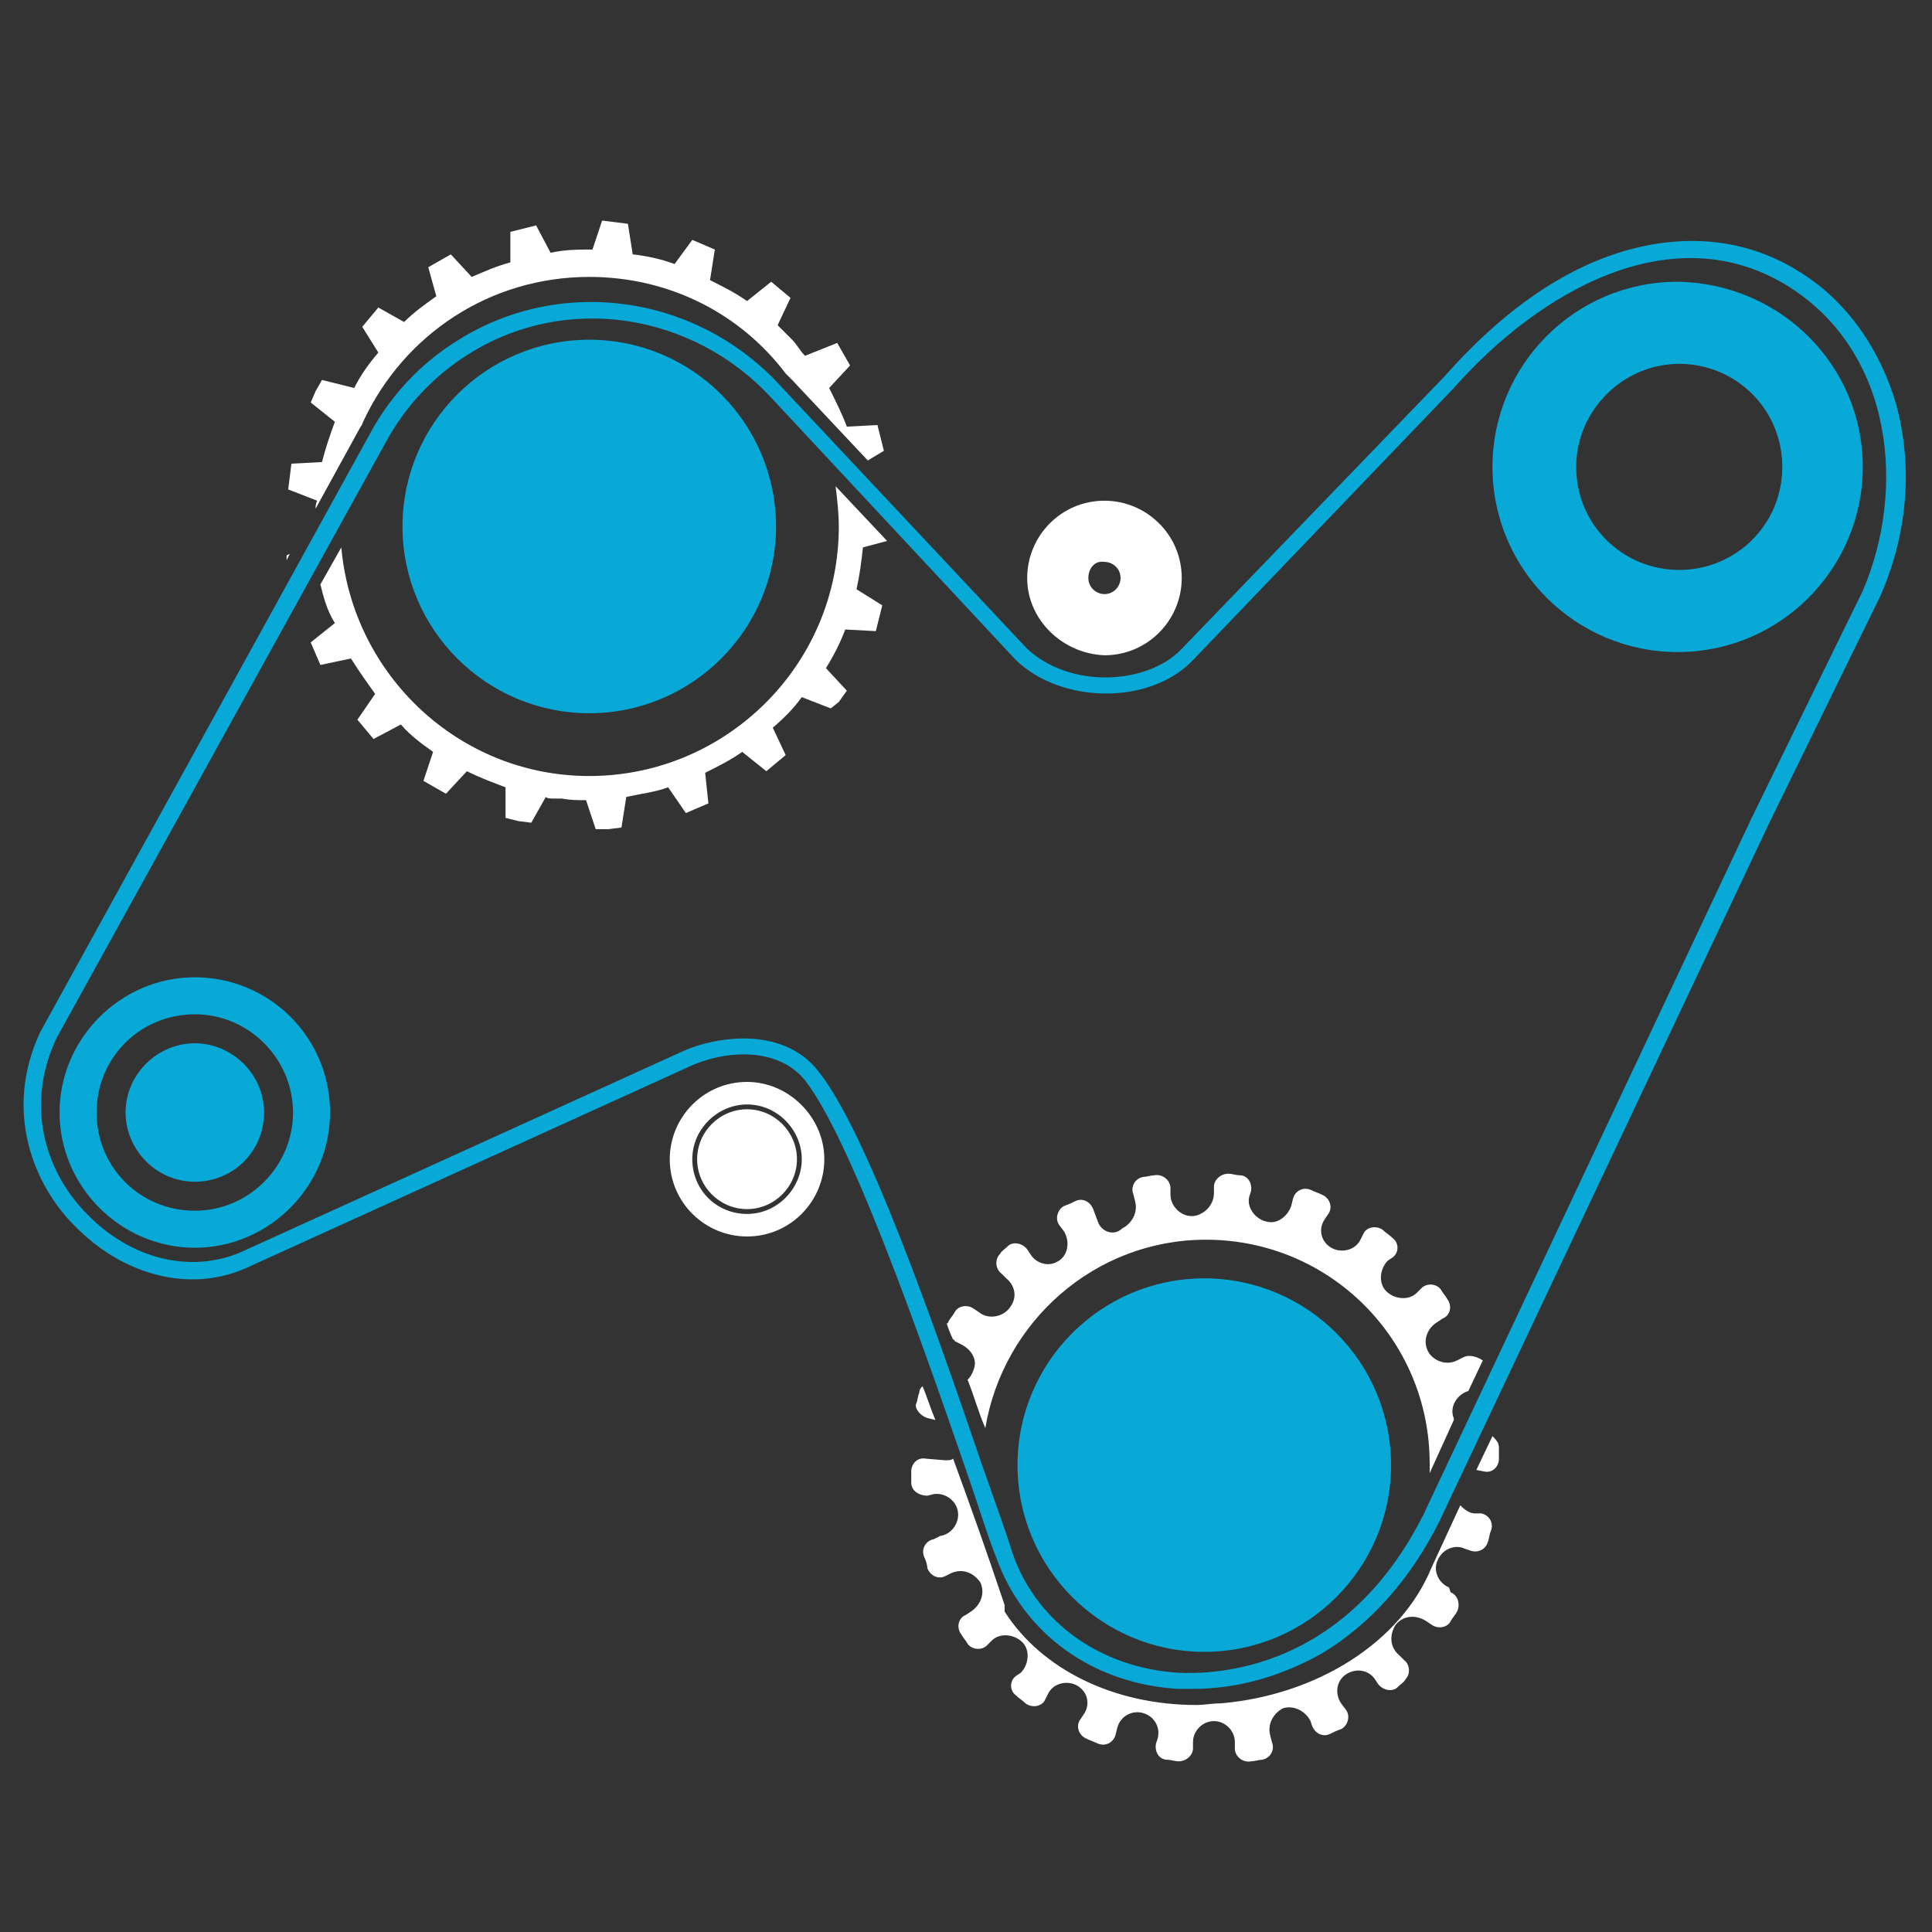<svg id="Layer_2" xmlns="http://www.w3.org/2000/svg" viewBox="0 0 120 120"><rect x="0" y="0" width="120" height="120" fill="#333333" stroke="none"/><style>.st0{fill:#08A8D7;} .st1{fill:#FFFFFF;}</style><path class="st0" d="M74.1 104.9h-.9c-5.3-.3-9.6-3.4-11.3-8.1-.6-1.5-1.2-3.5-1.9-5.5-3-8.7-7.2-20.6-10-24.2-1.7-2.1-5-1.9-7.3-.8L15.2 78.8c-3.5 1.5-7.6.4-10.6-2.7-2.5-2.5-4.4-7.1-2.1-12L23 26.9c1.3-2.4 3.2-4.4 5.5-5.8 6.4-4 14.9-2.8 20.1 3l15.2 16.2c2.7 2.5 7.4 2.2 9.5.1l16.4-17c3.8-4.3 7.8-7 11.9-8 3.7-.9 7.2-.4 10.2 1.5 2.9 1.8 5 4.8 6 8.3 1 3.8.7 7.9-1 11.8l-6.9 14.1-20.5 43.4c-1.8 3.6-4.3 6.4-7.3 8.2-2.5 1.4-5.2 2.2-8 2.2zM46.2 64.5c1.8 0 3.5.6 4.6 2C53.8 70.2 58 82.2 61 91c.7 2 1.4 3.9 1.9 5.5 1.5 4.3 5.5 7.1 10.3 7.4 2.3.1 10.3-.1 15.2-9.8l20.4-43.3 6.9-14.1c2.7-6.3 1.9-14.8-4.6-18.9-7.2-4.5-15.5.3-20.8 6.3L74 41.1c-2.7 2.7-8.1 2.6-10.9-.1L47.9 24.7C43 19.4 35.1 18.2 29.1 22c-2.1 1.3-3.9 3.2-5.1 5.4L3.5 64.5c-2.1 4.5-.4 8.6 1.9 10.9 2.7 2.8 6.4 3.7 9.5 2.4l27.5-12.5c1.1-.5 2.5-.8 3.8-.8z"/><path class="st1" d="M19.9 36.3l1.3-2.3c.7 7.9 7.3 14.2 15.4 14.2 8.5 0 15.5-6.9 15.5-15.5 0-.8-.1-1.7-.2-2.5l3.2 3.4-1.5.4c-.1.9-.2 1.7-.4 2.6l1.6 1-.2.8-.2.8-1.9-.1c-.3.8-.7 1.6-1.2 2.4l1.3 1.4-.5.7-.5.4-1.8-.7c-.5.7-1.1 1.3-1.8 1.9l.8 1.7-.6.5-.6.5-1.5-1.2c-.7.5-1.5.9-2.3 1.3l.2 1.9-.7.3-.7.3-1.1-1.6c-.8.3-1.7.4-2.6.6l-.3 1.9-.8.1H37l-.6-1.8c-.5 0-1 0-1.5-.1h-.5c-.2 0-.4 0-.5-.1l-.9 1.6-.8-.1-.8-.2v-1.9c-.8-.3-1.6-.6-2.4-1l-1.3 1.4-.7-.4-.7-.4.6-1.8c-.7-.5-1.4-1-2-1.7l-1.7.9-.5-.6-.5-.6 1.1-1.6c-.5-.7-1-1.4-1.5-2.2l-1.9.4-.3-.7-.3-.7 1.5-1.2c-.5-.8-.7-1.6-.9-2.4zm71 48l-.4.2c-.6.3-1.3.1-1.7-.4-.5-.7-.2-1.6.5-2l.3-.2c.5-.2.6-.8.3-1.2-.1-.2-.3-.4-.4-.6-.3-.4-.9-.4-1.2-.1l-.3.3c-.5.5-1.4.4-1.9-.1s-.4-1.4.1-1.9l.3-.2c.4-.3.4-.9 0-1.2-.2-.2-.4-.3-.6-.5-.4-.3-1-.2-1.2.2l-.2.4c-.3.6-1 .8-1.6.6-.8-.3-1.1-1.2-.6-1.9l.2-.3c.3-.4.1-1-.4-1.2-.2-.1-.5-.2-.7-.3-.5-.2-1 .1-1.1.6l-.1.4c-.2.6-.8 1.1-1.4 1-.8-.1-1.4-.9-1.2-1.6l.1-.3c.1-.5-.2-1-.7-1-.2 0-.5-.1-.7-.1-.5 0-.9.4-.9.8v.4c0 .6-.4 1.2-1.1 1.4-.8.2-1.6-.5-1.6-1.3v-.4c0-.5-.5-.9-1-.8-.2 0-.5.1-.7.1-.5.1-.8.6-.6 1.1l.1.4c.2.7-.2 1.4-.8 1.7-.5.5-1.3.2-1.5-.4l-.3-.8c-.2-.5-.7-.7-1.1-.5-.2.1-.4.2-.7.3-.4.2-.6.8-.3 1.2l.3.4c.4.7.2 1.6-.5 1.9-.6.3-1.3 0-1.6-.5l-.2-.3c-.3-.4-.9-.5-1.2-.2-.2.2-.4.3-.5.5-.3.3-.3.9.1 1.2l.3.3c.5.4.7 1.1.3 1.7-.4.7-1.4.9-2 .4l-.3-.2c-.4-.3-1-.2-1.2.2-.1.2-.3.4-.4.6 0 0 0 .1-.1.1.1.3.2.6.4 1 0 0 .1 0 .1.1l.4.2c.6.3 1 .9.8 1.5-.1.3-.2.5-.4.7.4 1 .7 2.1 1.1 3C62.3 82.1 68 77 74.9 77c7.7 0 13.9 6.2 13.9 13.9v.6l1.5-3.3v-.1c-.3-.7.2-1.5.9-1.7l.9-1.9c-.3-.2-.8-.4-1.2-.2zm-33.2 3.8l.4.1c-.3-.7-.5-1.4-.8-2.1-.1.1-.2.2-.2.4-.1.2-.1.5-.2.7-.1.3.3.8.8.9zm6.1-52.2c0-2.6 2.1-4.8 4.8-4.8 2.6 0 4.8 2.1 4.8 4.8 0 2.6-2.1 4.8-4.8 4.8-2.6-.1-4.8-2.2-4.8-4.8zm3.8 0c0 .6.5 1 1 1 .6 0 1-.5 1-1 0-.6-.5-1-1-1-.6-.1-1 .4-1 1zm25.1 53.3l-1 2.1.5.1c.5.1.9-.3.9-.8v-.7c0-.3-.2-.5-.4-.7zM51.2 72c0 2.6-2.1 4.8-4.8 4.8-2.6 0-4.8-2.1-4.8-4.8 0-2.6 2.1-4.8 4.8-4.8 2.6 0 4.8 2.2 4.8 4.8zm-1.4 0c0-1.8-1.5-3.4-3.4-3.4-1.8 0-3.4 1.5-3.4 3.4s1.5 3.4 3.4 3.4 3.4-1.6 3.4-3.4zM92 94h-.4c-.3 0-.6-.2-.9-.5l-1.8 3.9c-1.9 4.6-7.1 7.9-13.1 8.4-.5 0-1 .1-1.5.1-5.1 0-9.6-2.2-11.9-5.8v-.4c-1-3-2.1-6.1-3.2-9.1-.1.1-.3.1-.5.1l-1.2-.1c-.5-.1-.9.3-.9.8v.7c0 .5.5.8 1 .8l.4-.1c.7-.1 1.4.4 1.5 1.1s-.4 1.4-1.1 1.5l-.4.2c-.5.1-.8.6-.6 1.1.1.2.2.5.2.7.2.5.7.7 1.1.5l.4-.2c.7-.3 1.4 0 1.8.6.3.7 0 1.4-.6 1.8l-.3.2c-.5.2-.6.8-.3 1.2.1.2.3.4.4.6.3.4.9.4 1.2.1l.3-.3c.5-.5 1.4-.4 1.9.1s.4 1.4-.1 1.9l-.3.2c-.4.3-.4.9 0 1.2.2.2.4.3.6.5.4.3 1 .2 1.2-.2l.2-.4c.3-.6 1-.8 1.6-.6.8.3 1.1 1.2.6 1.9l-.2.3c-.3.4-.1 1 .4 1.2.2.1.5.2.7.3.5.2 1-.1 1.1-.6l.1-.4c.2-.7.9-1.1 1.6-.9.7.2 1.1.9.9 1.6l-.1.3c-.1.5.2 1 .7 1 .2 0 .5.1.7.1.5 0 .9-.4.9-.8v-.4c0-.7.6-1.3 1.3-1.3.7 0 1.3.6 1.3 1.3v.4c0 .5.5.9 1 .8.2 0 .5-.1.7-.1.5-.1.8-.6.6-1.1l-.1-.4c-.2-.7.2-1.4.8-1.7.7-.2 1.4.2 1.7.8l.1.3c.2.5.7.7 1.1.5.2-.1.4-.2.7-.3.4-.2.6-.8.3-1.2l-.3-.4c-.4-.6-.3-1.4.3-1.8.6-.4 1.4-.3 1.8.3l.2.3c.3.4.9.5 1.2.2.2-.2.4-.3.5-.5.3-.3.3-.9-.1-1.2l-.3-.3c-.6-.5-.6-1.3-.2-1.9.5-.6 1.3-.6 1.9-.2l.3.2c.4.3 1 .2 1.2-.2.1-.2.3-.4.4-.6.2-.4.1-1-.4-1.2l-.1-.3c-.7-.3-1-1.1-.7-1.7.3-.7 1.1-1 1.7-.7l.3.1c.5.2 1-.1 1.1-.5.1-.2.1-.5.2-.7.2-.5-.1-1-.6-1.1zM46.4 68.9c-1.7 0-3.1 1.4-3.1 3.1s1.4 3.1 3.1 3.1 3.1-1.4 3.1-3.1-1.4-3.1-3.1-3.1zM19.6 31.6l2.8-5.1c.1-.1.1-.2.2-.4 2.5-5.3 7.8-8.9 14-8.9 5 0 9.4 2.3 12.2 6l.4.4 4.7 5 1-.6-.2-.8-.2-.8-1.9.1c-.3-.8-.7-1.6-1.1-2.4l1.3-1.4-.4-.7-.4-.7-2 .8c-.3-.3-.5-.7-.8-1l-.9-.9.8-1.7-.6-.5-.6-.5-1.5 1.2c-.7-.5-1.5-.9-2.3-1.3l.3-1.9-.7-.3-.7-.3-1.1 1.5c-.8-.3-1.7-.5-2.6-.6l-.3-1.9-.8-.1-.8-.1-.6 1.8c-.9 0-1.7 0-2.6.2l-.9-1.7-.8.2-.8.2v1.9c-.8.2-1.7.6-2.4.9L28 15.8l-.7.4-.7.4.5 1.8c-.7.5-1.4 1-2 1.6l-1.6-.9-.5.6-.5.6 1 1.6c-.6.7-1.1 1.4-1.5 2.2l-2-.5-.4.7-.3.7 1.5 1.2c-.3.8-.6 1.7-.8 2.5l-1.9.1-.1.8-.1.8 1.8.7c-.1.2-.1.4-.1.5zM18 34.4l-.2.1v.3l.2-.4z"/><path class="st0" d="M86.4 91c0 6.4-5.2 11.6-11.6 11.6S63.2 97.4 63.2 91s5.2-11.6 11.6-11.6c6.4 0 11.6 5.2 11.6 11.6zM36.6 21.1c-6.4 0-11.6 5.2-11.6 11.6s5.2 11.6 11.6 11.6 11.6-5.2 11.6-11.6S43 21.1 36.6 21.1zM12.1 64.8c-2.3 0-4.3 1.9-4.3 4.3 0 2.3 1.9 4.3 4.3 4.3s4.3-1.9 4.3-4.3-2-4.3-4.3-4.3zm8.4 4.3c0 4.6-3.8 8.4-8.4 8.4s-8.4-3.8-8.4-8.4 3.8-8.4 8.4-8.4 8.4 3.7 8.4 8.4zm-2.3 0c0-3.3-2.7-6.1-6.1-6.1S6 65.7 6 69.1s2.7 6.1 6.1 6.1 6.1-2.8 6.1-6.1zM115.7 29c0 6.3-5.1 11.5-11.5 11.5-6.3 0-11.5-5.1-11.5-11.5 0-6.3 5.1-11.5 11.5-11.5 6.4.1 11.5 5.2 11.5 11.5zm-5 0c0-3.6-2.9-6.4-6.4-6.4s-6.4 2.9-6.4 6.4c0 3.6 2.9 6.4 6.4 6.4s6.4-2.8 6.4-6.4z"/></svg>